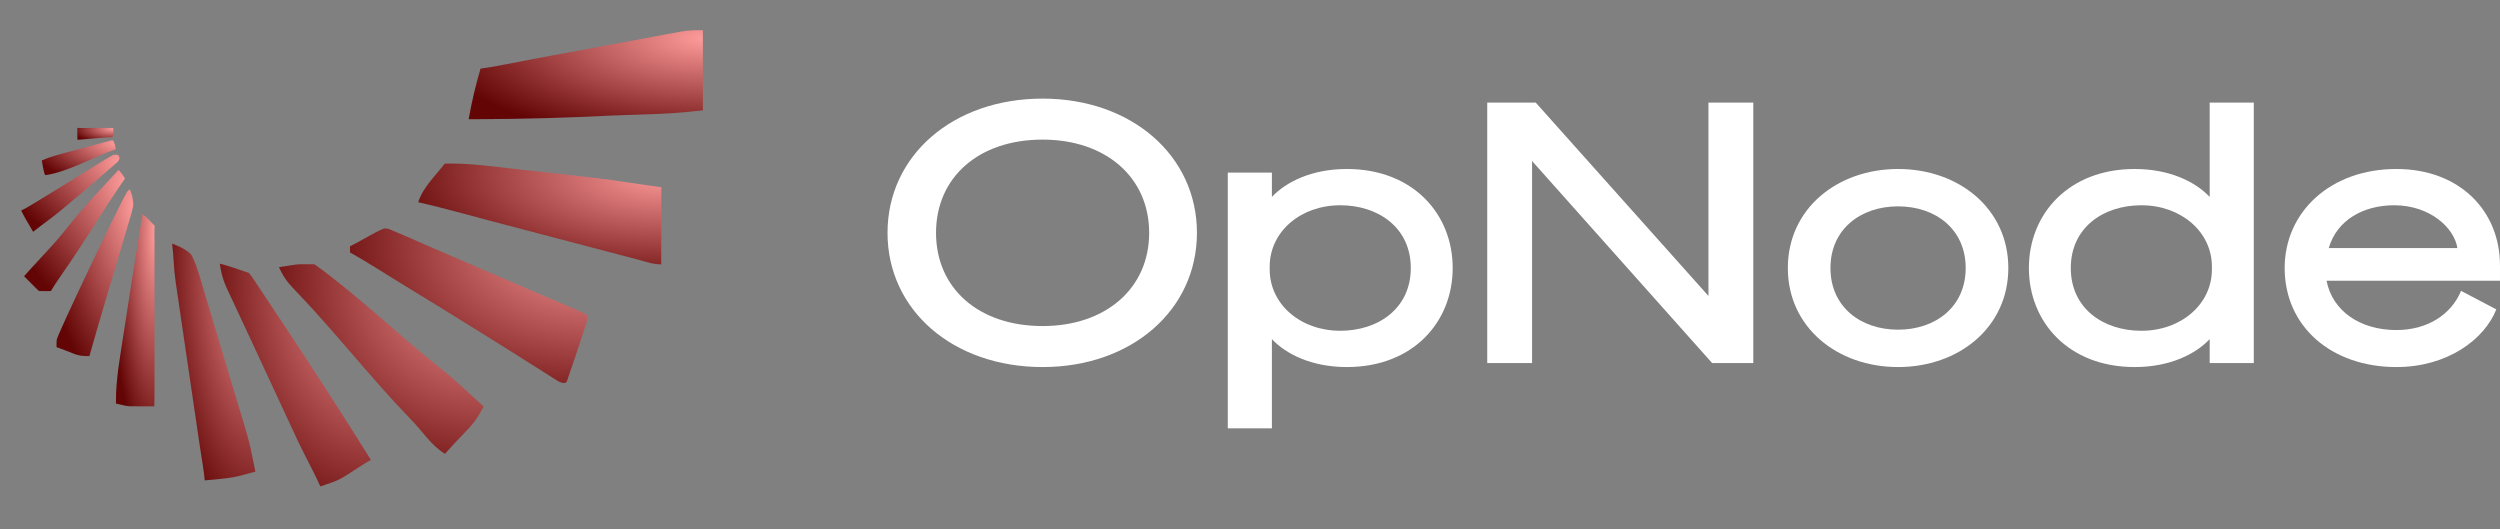 <svg width="411" height="87" viewBox="0 0 411 87" fill="none" xmlns="http://www.w3.org/2000/svg">
<rect x="0" y="0" width="411" height="87" fill="#808080" stroke="none"/>
<path d="M113.872 4.985C114.33 4.947 115.073 4.968 115.554 4.968L115.557 18.144C115.005 18.201 114.449 18.25 113.898 18.312C109.434 18.812 104.953 18.807 100.468 19C93.231 19.368 85.986 19.566 78.74 19.594L77.045 19.599C77.634 16.4 78.104 14.395 78.995 11.287C81.498 10.953 85.096 10.174 87.636 9.704L104.145 6.644L109.549 5.634C111.005 5.363 112.387 5.061 113.872 4.985Z" fill="url(#paint0_radial_255_584)"/>
<path d="M73.115 26.904C77.278 26.776 81.411 27.429 85.559 27.876C89.789 28.331 94.085 28.796 98.308 29.306C101.754 29.722 105.265 30.339 108.727 30.776L108.705 43.477C107.259 43.416 106.626 43.163 105.22 42.771L80.777 36.349C76.999 35.367 72.486 34.069 68.751 33.245C69.523 30.82 71.576 28.899 73.115 26.904Z" fill="url(#paint1_radial_255_584)"/>
<path d="M63.141 37.563C63.573 37.551 63.756 37.571 64.159 37.737C66.033 38.508 67.905 39.35 69.761 40.162L78.983 44.148L90.031 48.909C92.159 49.824 94.505 50.772 96.568 51.765C96.564 52.208 96.542 52.623 96.408 53.049C95.404 56.232 94.342 59.407 93.243 62.557C93.155 62.811 93.124 62.835 92.913 62.957C92.342 62.995 92.051 62.83 91.567 62.55C83.336 57.314 75.055 52.156 66.725 47.078C63.938 45.393 60.307 43.017 57.54 41.511C57.527 41.191 57.535 40.821 57.534 40.496C59.225 39.686 61.526 38.19 63.141 37.563Z" fill="url(#paint2_radial_255_584)"/>
<path d="M48.671 43.487C49.174 43.401 51.136 43.447 51.714 43.452C59.16 48.817 65.818 55.376 73.04 61.053C75.246 62.787 77.385 64.934 79.504 66.813C78.109 69.626 77.058 70.374 74.883 72.704C74.312 73.346 73.733 73.981 73.147 74.609C70.864 73.197 69.531 70.991 67.684 69.092C61.19 62.415 55.492 55.049 49.072 48.309C47.454 46.61 46.836 46.02 45.856 43.919C46.784 43.796 47.724 43.614 48.671 43.487Z" fill="url(#paint3_radial_255_584)"/>
<path d="M36.142 43.352C37.46 43.638 39.598 44.425 40.941 44.885C41.334 45.31 42.382 46.95 42.757 47.514L46.255 52.774C51.276 60.311 56.184 67.923 60.977 75.607C60.135 76.06 58.99 76.831 58.156 77.359C55.544 79.065 55.575 78.978 52.671 79.969C51.597 77.584 50.198 75.073 49.057 72.672L41.31 56.009L38.264 49.473C37.139 47.056 36.505 46.033 36.142 43.352Z" fill="url(#paint4_radial_255_584)"/>
<path d="M28.294 40.045C29.186 40.355 31.146 41.243 31.569 42.087C32.425 43.796 32.91 45.713 33.459 47.544L35.677 54.939L39.147 66.511C39.968 69.252 40.901 72.024 41.432 74.837C41.604 75.74 41.795 76.646 41.986 77.545C41.674 77.61 41.343 77.706 41.034 77.79C38.02 78.677 36.721 78.696 33.66 78.971C33.546 77.528 33.128 75.203 32.904 73.687L31.378 63.357C30.533 57.606 29.672 51.846 28.842 46.093C28.567 44.192 28.549 41.987 28.294 40.045Z" fill="url(#paint5_radial_255_584)"/>
<path d="M23.424 35.213C23.849 35.428 25.039 36.708 25.426 37.108C25.362 37.969 25.399 39.184 25.398 40.083L25.396 45.638L25.396 58.951C25.395 61.541 25.432 64.225 25.368 66.802C23.988 66.813 22.608 66.806 21.229 66.783C20.596 66.731 19.718 66.494 19.064 66.352C18.994 62.424 19.787 58.453 20.37 54.552C21.349 48.099 22.367 41.653 23.424 35.213Z" fill="url(#paint6_radial_255_584)"/>
<path d="M21.279 31.13C21.646 31.411 21.974 33.281 21.898 33.779C21.754 34.731 21.41 35.749 21.132 36.674L19.831 41.053C18.124 46.85 16.333 52.727 14.7 58.538C12.928 58.561 12.619 58.334 10.989 57.704L9.294 57.068C9.296 56.666 9.284 56.251 9.323 55.852C9.399 55.069 19.4 34.079 20.777 31.73C20.917 31.491 21.068 31.308 21.279 31.13Z" fill="url(#paint7_radial_255_584)"/>
<path d="M19.462 27.948C19.755 28.055 20.329 29.015 20.548 29.339C17.184 34.194 14.144 39.357 10.775 44.22C9.967 45.387 9.095 46.645 8.357 47.853C7.705 47.872 7.063 47.856 6.412 47.844L5.864 47.326L3.956 45.408C5.678 43.468 7.496 41.582 9.217 39.64C10.71 37.957 12.11 36.023 13.596 34.345C15.502 32.193 17.521 30.077 19.462 27.948Z" fill="url(#paint8_radial_255_584)"/>
<path d="M18.657 25.441C19.138 25.415 19.144 25.373 19.508 25.575C19.732 25.932 19.65 26.326 19.337 26.605C16.316 29.303 13.2 31.898 10.105 34.509C8.603 35.777 6.971 36.882 5.439 38.113L5.049 37.428C4.5 36.509 3.955 35.578 3.486 34.615C4.258 34.272 6.387 32.932 7.161 32.466C9.651 30.955 12.133 29.429 14.605 27.887C15.847 27.119 17.405 26.097 18.657 25.441Z" fill="url(#paint9_radial_255_584)"/>
<path d="M18.34 23.06C18.511 23.04 18.443 23.041 18.62 23.108C18.841 23.526 18.943 24.062 19.061 24.53C15.408 25.785 11.311 28.178 7.666 28.768L7.448 28.791C7.198 28.565 6.968 26.84 6.877 26.383C8.375 25.688 10.126 25.289 11.732 24.852L18.34 23.06Z" fill="url(#paint10_radial_255_584)"/>
<path d="M12.709 21.019C13.048 21.067 14.265 21.037 14.684 21.035L18.611 21.029C18.62 21.432 18.736 22.306 18.452 22.55C16.752 22.611 14.467 22.859 12.721 22.991L12.709 21.019Z" fill="url(#paint11_radial_255_584)"/>
<path d="M171.403 16.212C156.662 16.212 145.909 25.575 145.909 38.278C145.909 50.98 156.662 60.343 171.403 60.343C186.023 60.343 196.776 50.98 196.776 38.278C196.776 25.575 186.023 16.212 171.403 16.212ZM171.403 22.951C181.794 22.951 188.923 29.153 188.923 38.278C188.923 47.402 181.794 53.604 171.403 53.604C160.891 53.604 153.883 47.402 153.883 38.278C153.883 29.153 160.891 22.951 171.403 22.951Z" fill="white"/>
<path d="M209.1 55.751C211.395 58.196 215.624 60.343 221.424 60.343C232.298 60.343 238.822 52.948 238.822 44.062C238.822 35.177 232.298 27.782 221.424 27.782C215.624 27.782 211.395 29.929 209.1 32.374V28.378H201.85V70.421H209.1V55.751ZM208.737 43.824C208.737 38.099 213.812 33.745 220.336 33.745C226.619 33.745 231.935 37.443 231.935 44.062C231.935 50.682 226.619 54.379 220.336 54.379C213.812 54.379 208.737 50.026 208.737 44.301V43.824Z" fill="white"/>
<path d="M288.241 16.869H280.87V48.654L252.476 16.869H244.502V59.687H251.872V26.47L281.474 59.687H288.241V16.869Z" fill="white"/>
<path d="M312.044 27.782C302.016 27.782 293.92 34.342 293.92 44.062C293.92 53.783 302.016 60.343 312.044 60.343C322.073 60.343 330.168 53.783 330.168 44.062C330.168 34.342 322.073 27.782 312.044 27.782ZM312.044 54.2C305.882 54.2 300.928 50.443 300.928 44.062C300.928 37.681 305.882 33.924 312.044 33.924C318.206 33.924 323.159 37.681 323.159 44.062C323.159 50.443 318.206 54.2 312.044 54.2Z" fill="white"/>
<path d="M363.273 55.751V59.687H370.523V16.869H363.273V32.374C360.978 29.929 356.749 27.782 350.949 27.782C340.075 27.782 333.551 35.177 333.551 44.063C333.551 52.948 340.075 60.343 350.949 60.343C356.749 60.343 360.978 58.196 363.273 55.751ZM363.636 43.824V44.301C363.636 50.026 358.562 54.38 352.037 54.38C345.754 54.38 340.438 50.682 340.438 44.063C340.438 37.443 345.754 33.746 352.037 33.746C358.562 33.746 363.636 38.099 363.636 43.824Z" fill="white"/>
<path d="M393.963 54.26C388.043 54.26 383.452 51.159 382.485 46.15H410.999V43.645C410.999 34.64 404.354 27.782 393.963 27.782C383.089 27.782 375.598 34.878 375.598 44.062C375.598 53.723 383.331 60.343 393.963 60.343C402.421 60.343 408.462 55.751 410.395 50.861L404.596 47.819C403.025 51.636 399.159 54.26 393.963 54.26ZM393.601 33.745C399.522 33.745 403.508 37.502 403.992 40.782H382.847C384.176 36.19 388.527 33.745 393.601 33.745Z" fill="white"/>
<defs>
<radialGradient id="paint0_radial_255_584" cx="0" cy="0" r="1" gradientTransform="matrix(-34.718 11.126 -29.274 -13.21 116.241 6.292)" gradientUnits="userSpaceOnUse">
<stop stop-color="#FF9C9C"/>
<stop offset="1" stop-color="#630505"/>
</radialGradient>
<radialGradient id="paint1_radial_255_584" cx="0" cy="0" r="1" gradientTransform="matrix(-36.038 12.611 -30.388 -14.972 109.437 28.394)" gradientUnits="userSpaceOnUse">
<stop stop-color="#FF9C9C"/>
<stop offset="1" stop-color="#630505"/>
</radialGradient>
<radialGradient id="paint2_radial_255_584" cx="0" cy="0" r="1" gradientTransform="matrix(-35.19 19.309 -29.672 -22.925 97.261 39.868)" gradientUnits="userSpaceOnUse">
<stop stop-color="#FF9C9C"/>
<stop offset="1" stop-color="#630505"/>
</radialGradient>
<radialGradient id="paint3_radial_255_584" cx="0" cy="0" r="1" gradientTransform="matrix(-30.333 23.696 -25.577 -28.134 80.101 46.267)" gradientUnits="userSpaceOnUse">
<stop stop-color="#FF9C9C"/>
<stop offset="1" stop-color="#630505"/>
</radialGradient>
<radialGradient id="paint4_radial_255_584" cx="0" cy="0" r="1" gradientTransform="matrix(-22.389 27.834 -18.879 -33.046 61.419 46.678)" gradientUnits="userSpaceOnUse">
<stop stop-color="#FF9C9C"/>
<stop offset="1" stop-color="#630505"/>
</radialGradient>
<radialGradient id="paint5_radial_255_584" cx="0" cy="0" r="1" gradientTransform="matrix(-12.344 29.59 -10.408 -35.13 42.229 43.58)" gradientUnits="userSpaceOnUse">
<stop stop-color="#FF9C9C"/>
<stop offset="1" stop-color="#630505"/>
</radialGradient>
<radialGradient id="paint6_radial_255_584" cx="0" cy="0" r="1" gradientTransform="matrix(-5.739 24.016 -4.839 -28.513 25.539 38.083)" gradientUnits="userSpaceOnUse">
<stop stop-color="#FF9C9C"/>
<stop offset="1" stop-color="#630505"/>
</radialGradient>
<radialGradient id="paint7_radial_255_584" cx="0" cy="0" r="1" gradientTransform="matrix(-11.373 20.835 -9.59 -24.737 22.133 33.619)" gradientUnits="userSpaceOnUse">
<stop stop-color="#FF9C9C"/>
<stop offset="1" stop-color="#630505"/>
</radialGradient>
<radialGradient id="paint8_radial_255_584" cx="0" cy="0" r="1" gradientTransform="matrix(-14.958 15.137 -12.613 -17.972 20.843 29.757)" gradientUnits="userSpaceOnUse">
<stop stop-color="#FF9C9C"/>
<stop offset="1" stop-color="#630505"/>
</radialGradient>
<radialGradient id="paint9_radial_255_584" cx="0" cy="0" r="1" gradientTransform="matrix(-14.558 9.65 -12.275 -11.457 19.922 26.572)" gradientUnits="userSpaceOnUse">
<stop stop-color="#FF9C9C"/>
<stop offset="1" stop-color="#630505"/>
</radialGradient>
<radialGradient id="paint10_radial_255_584" cx="0" cy="0" r="1" gradientTransform="matrix(-10.984 4.365 -9.262 -5.183 19.277 23.57)" gradientUnits="userSpaceOnUse">
<stop stop-color="#FF9C9C"/>
<stop offset="1" stop-color="#630505"/>
</radialGradient>
<radialGradient id="paint11_radial_255_584" cx="0" cy="0" r="1" gradientTransform="matrix(-5.349 1.499 -4.51 -1.779 18.747 21.198)" gradientUnits="userSpaceOnUse">
<stop stop-color="#FF9C9C"/>
<stop offset="1" stop-color="#630505"/>
</radialGradient>
</defs>
</svg>
